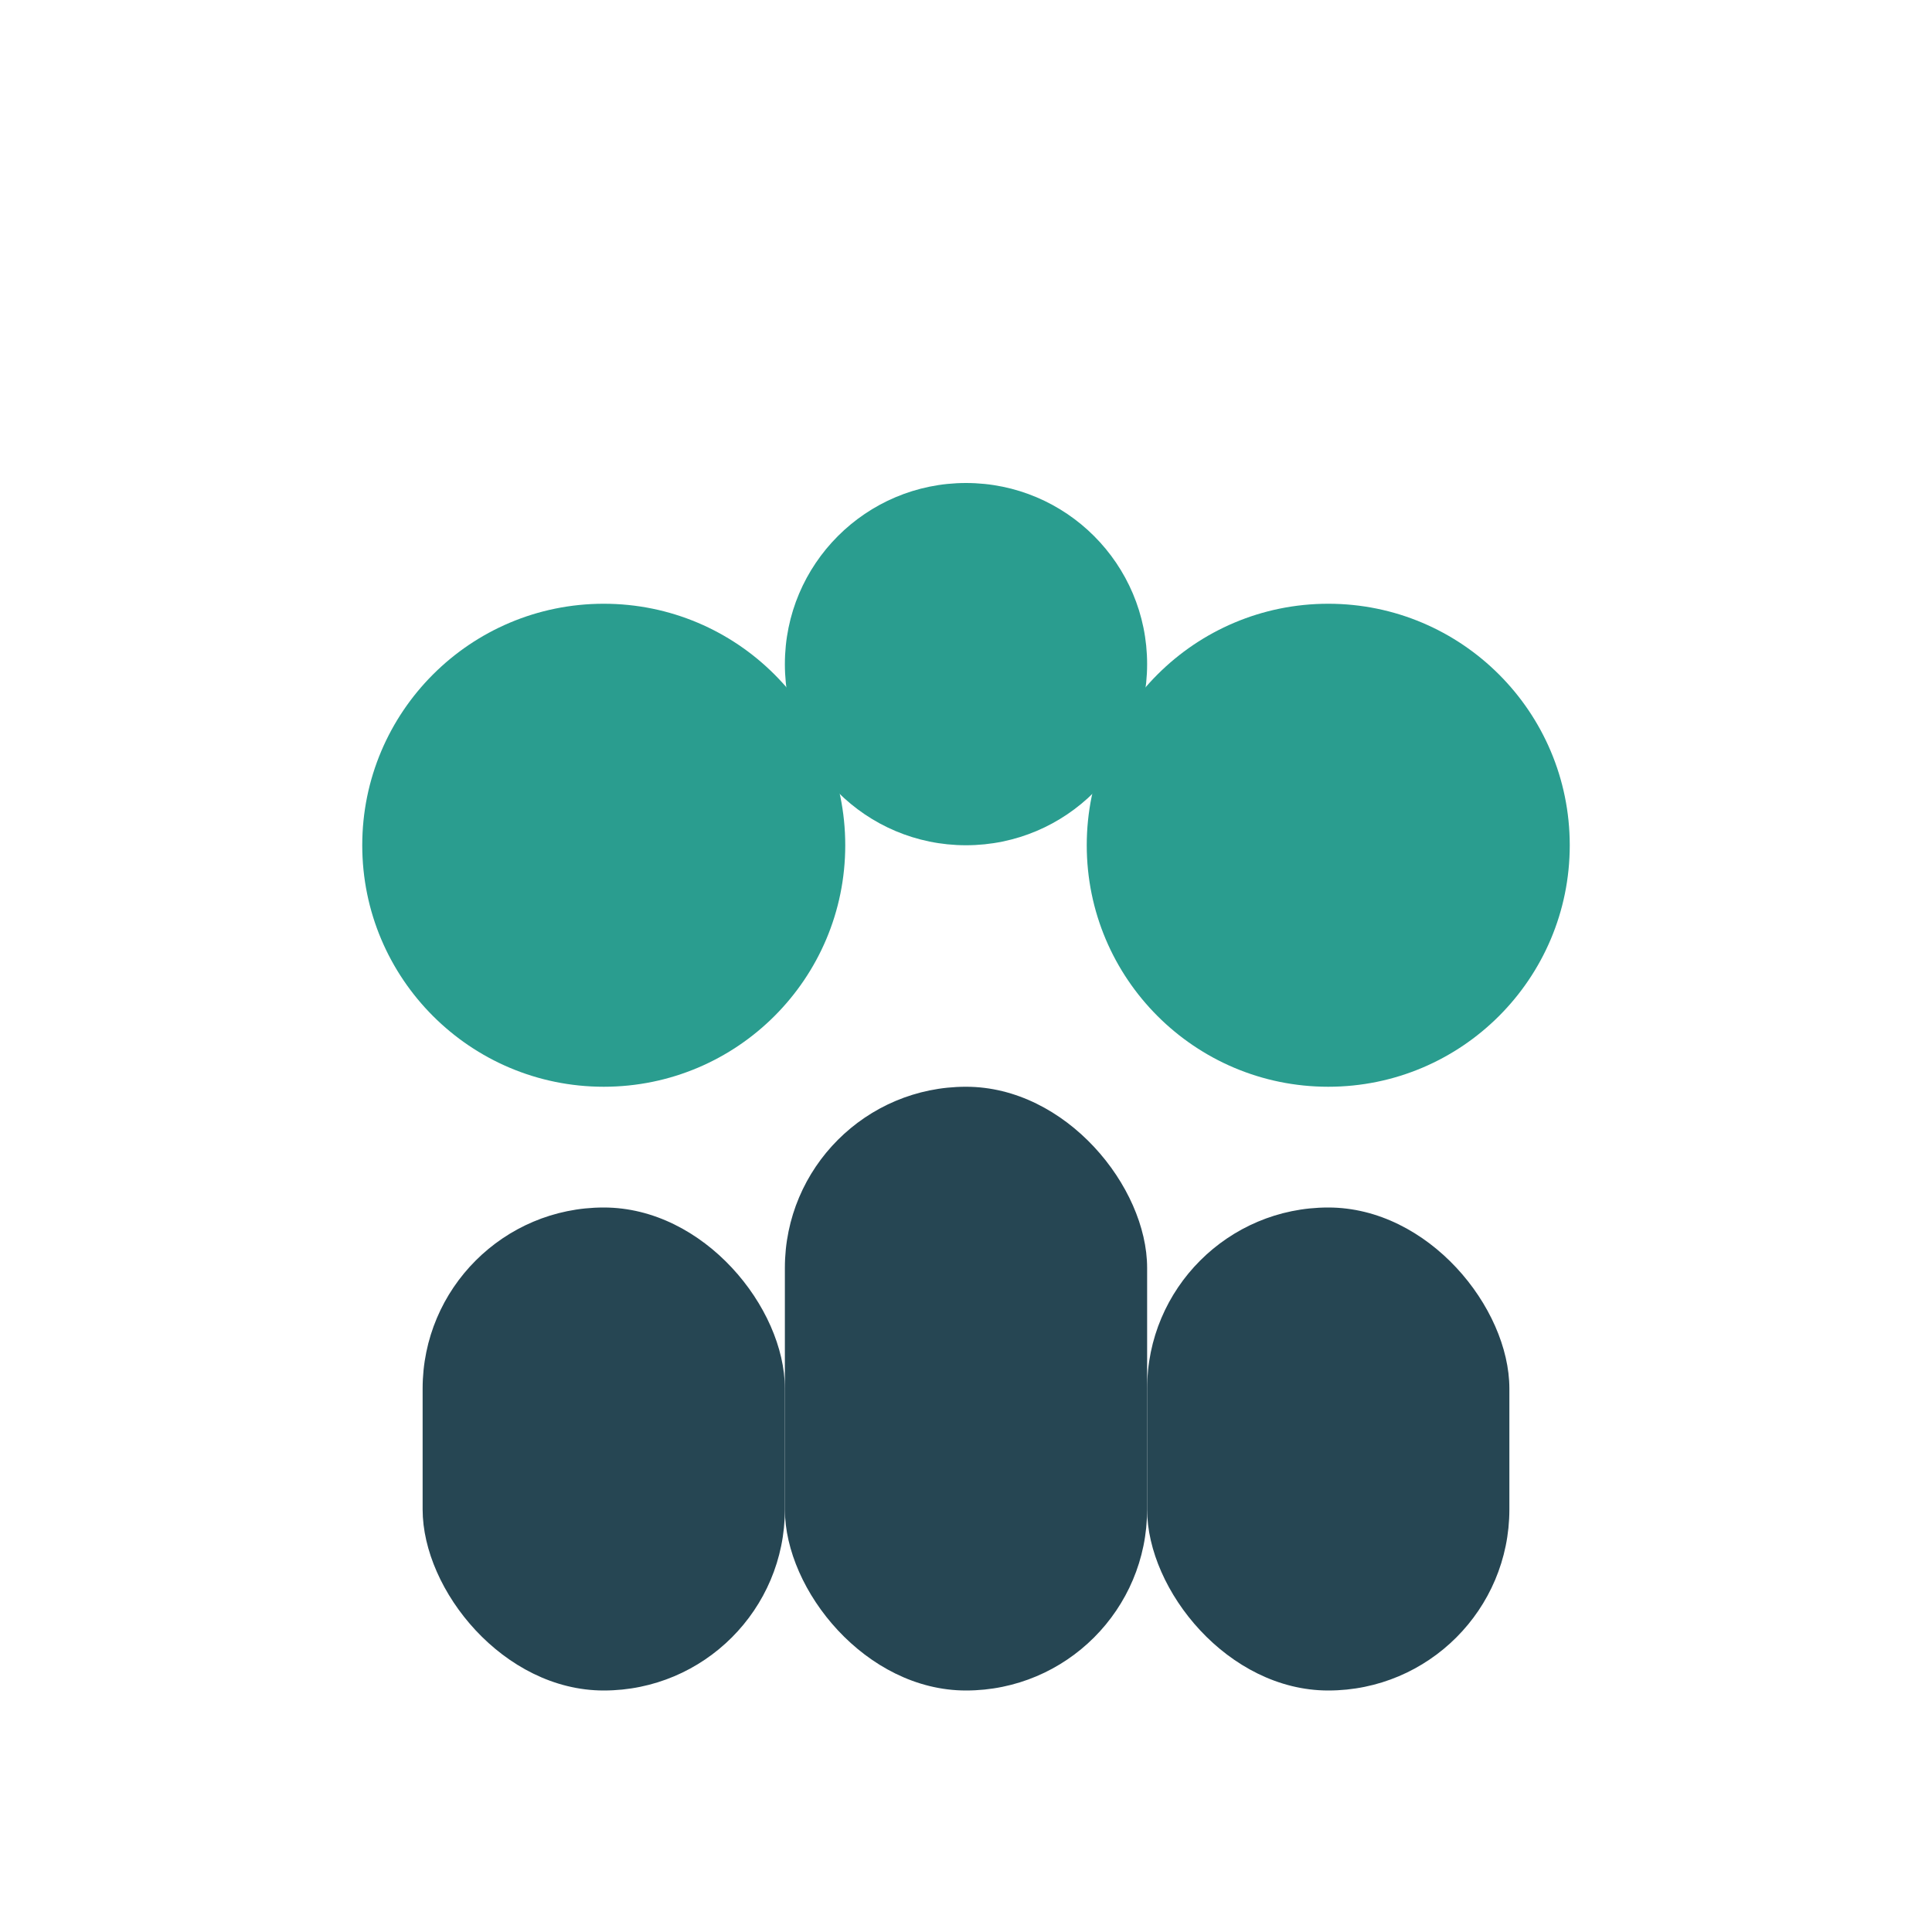 <?xml version="1.0" encoding="UTF-8"?>
<svg xmlns="http://www.w3.org/2000/svg" width="32" height="32" viewBox="0 0 32 32"><circle cx="10" cy="14" r="4" fill="#2a9d8f"/><circle cx="22" cy="14" r="4" fill="#2a9d8f"/><circle cx="16" cy="11" r="3" fill="#2a9d8f"/><rect x="7" y="20" width="6" height="8" rx="3" fill="#264653"/><rect x="19" y="20" width="6" height="8" rx="3" fill="#264653"/><rect x="13" y="18" width="6" height="10" rx="3" fill="#264653"/></svg>